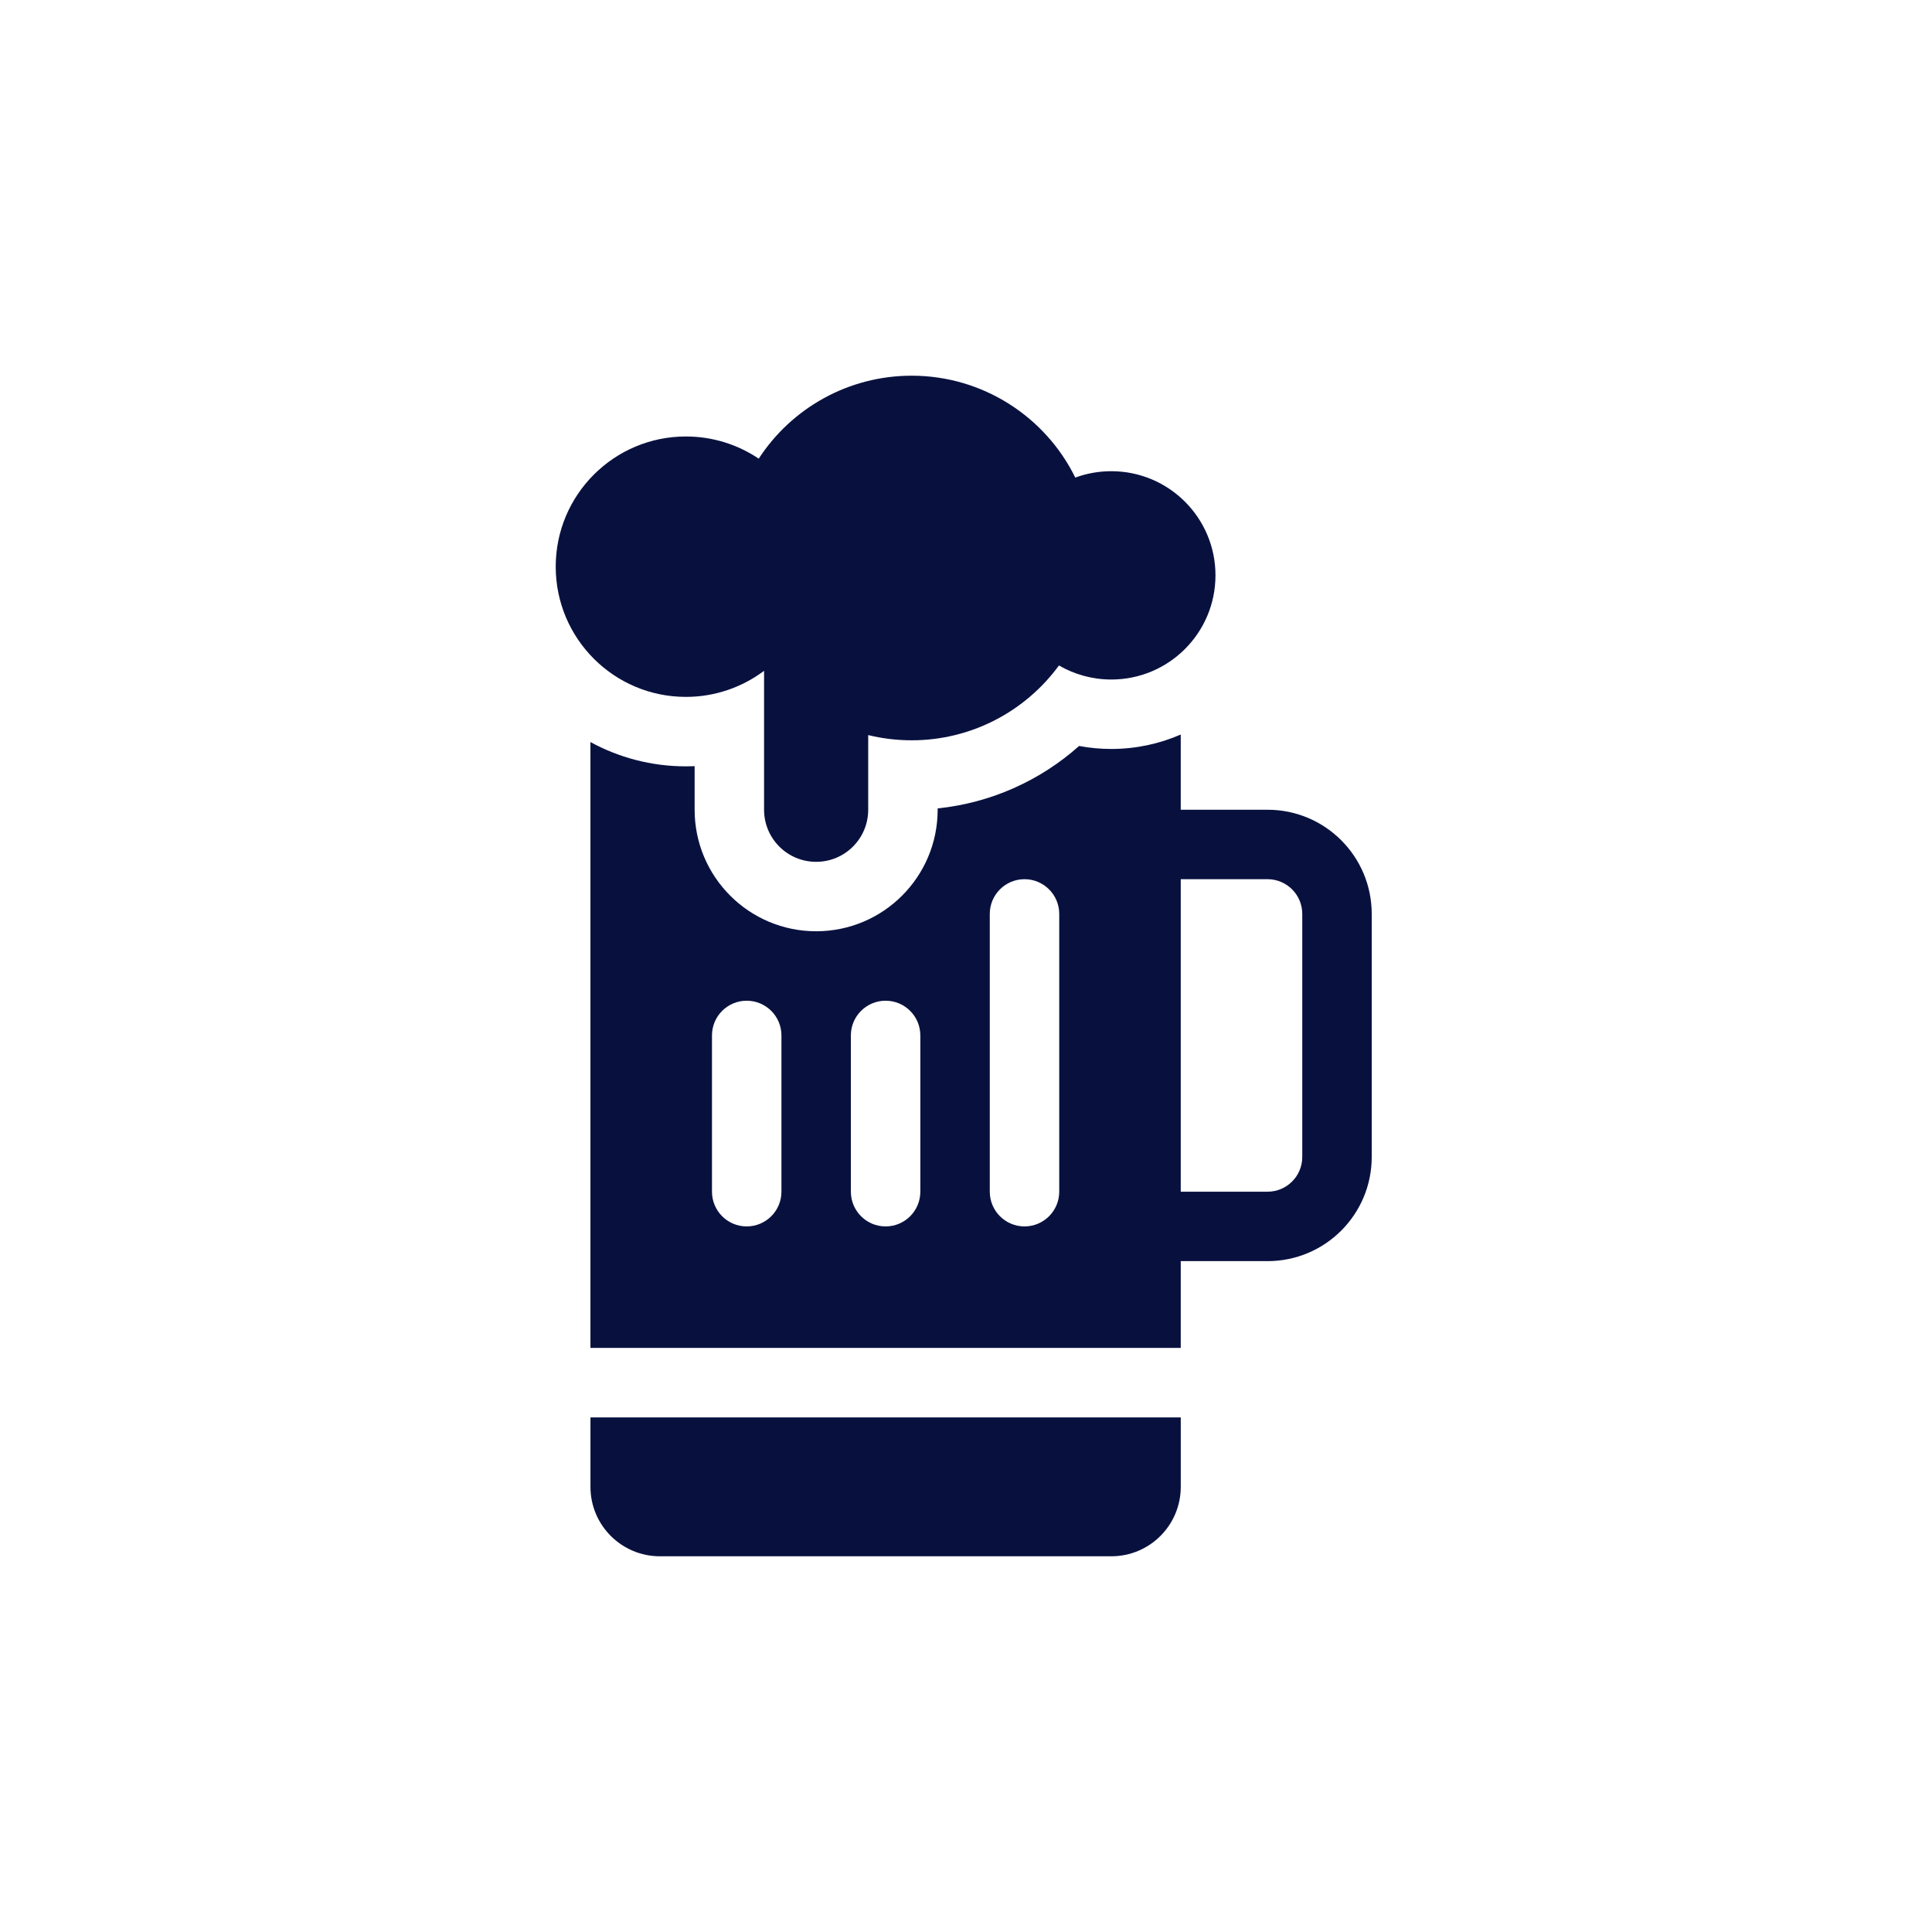 <?xml version="1.0" encoding="UTF-8"?>
<svg xmlns="http://www.w3.org/2000/svg" width="100" height="100" viewBox="0 0 100 100" fill="none">
  <path d="M35.502 36.071C31.781 36.071 28.764 33.054 28.764 29.33C28.764 25.609 31.781 22.592 35.502 22.592C36.88 22.592 38.181 23.007 39.272 23.74C40.969 21.129 43.91 19.446 47.187 19.446C50.87 19.446 54.109 21.57 55.656 24.719C56.243 24.504 56.873 24.389 57.52 24.389C60.499 24.389 62.913 26.803 62.913 29.779C62.913 32.758 60.499 35.172 57.52 35.172C56.546 35.172 55.615 34.911 54.811 34.444C53.073 36.823 50.271 38.318 47.187 38.318C46.42 38.318 45.666 38.225 44.938 38.048V41.913C44.938 43.402 43.733 44.608 42.243 44.608C40.753 44.608 39.548 43.402 39.548 41.913V34.722C38.407 35.577 37.001 36.071 35.502 36.071L35.502 36.071ZM61.115 41.912H65.608C68.587 41.912 71 44.325 71 47.304V59.884C71 62.863 68.587 65.276 65.608 65.276H61.115V69.769H30.561V38.408C32.029 39.21 33.712 39.666 35.502 39.666C35.653 39.666 35.803 39.661 35.954 39.657V41.912C35.954 45.386 38.77 48.202 42.243 48.202C45.717 48.202 48.533 45.386 48.533 41.912V41.843C51.276 41.559 53.83 40.416 55.854 38.611C56.401 38.714 56.957 38.766 57.52 38.766C58.797 38.766 60.015 38.499 61.115 38.019L61.115 41.912ZM61.115 45.507V61.682H65.608C66.601 61.682 67.405 60.877 67.405 59.884V47.305C67.405 46.312 66.601 45.507 65.608 45.507L61.115 45.507ZM44.041 53.594V61.681C44.041 62.674 44.846 63.479 45.839 63.479C46.832 63.479 47.636 62.674 47.636 61.681V53.594C47.636 52.601 46.832 51.797 45.839 51.797C44.846 51.797 44.041 52.601 44.041 53.594ZM51.231 47.304V61.681C51.231 62.674 52.036 63.479 53.029 63.479C54.019 63.479 54.826 62.674 54.826 61.681V47.304C54.826 46.311 54.019 45.507 53.029 45.507C52.036 45.507 51.231 46.311 51.231 47.304ZM36.852 53.594V61.681C36.852 62.674 37.656 63.479 38.649 63.479C39.642 63.479 40.447 62.674 40.447 61.681V53.594C40.447 52.601 39.642 51.797 38.649 51.797C37.656 51.797 36.852 52.601 36.852 53.594ZM61.116 73.364V76.959C61.116 78.945 59.507 80.553 57.521 80.553H34.157C32.171 80.553 30.562 78.945 30.562 76.959V73.364H61.116Z" fill="#08113E"></path>
</svg>
